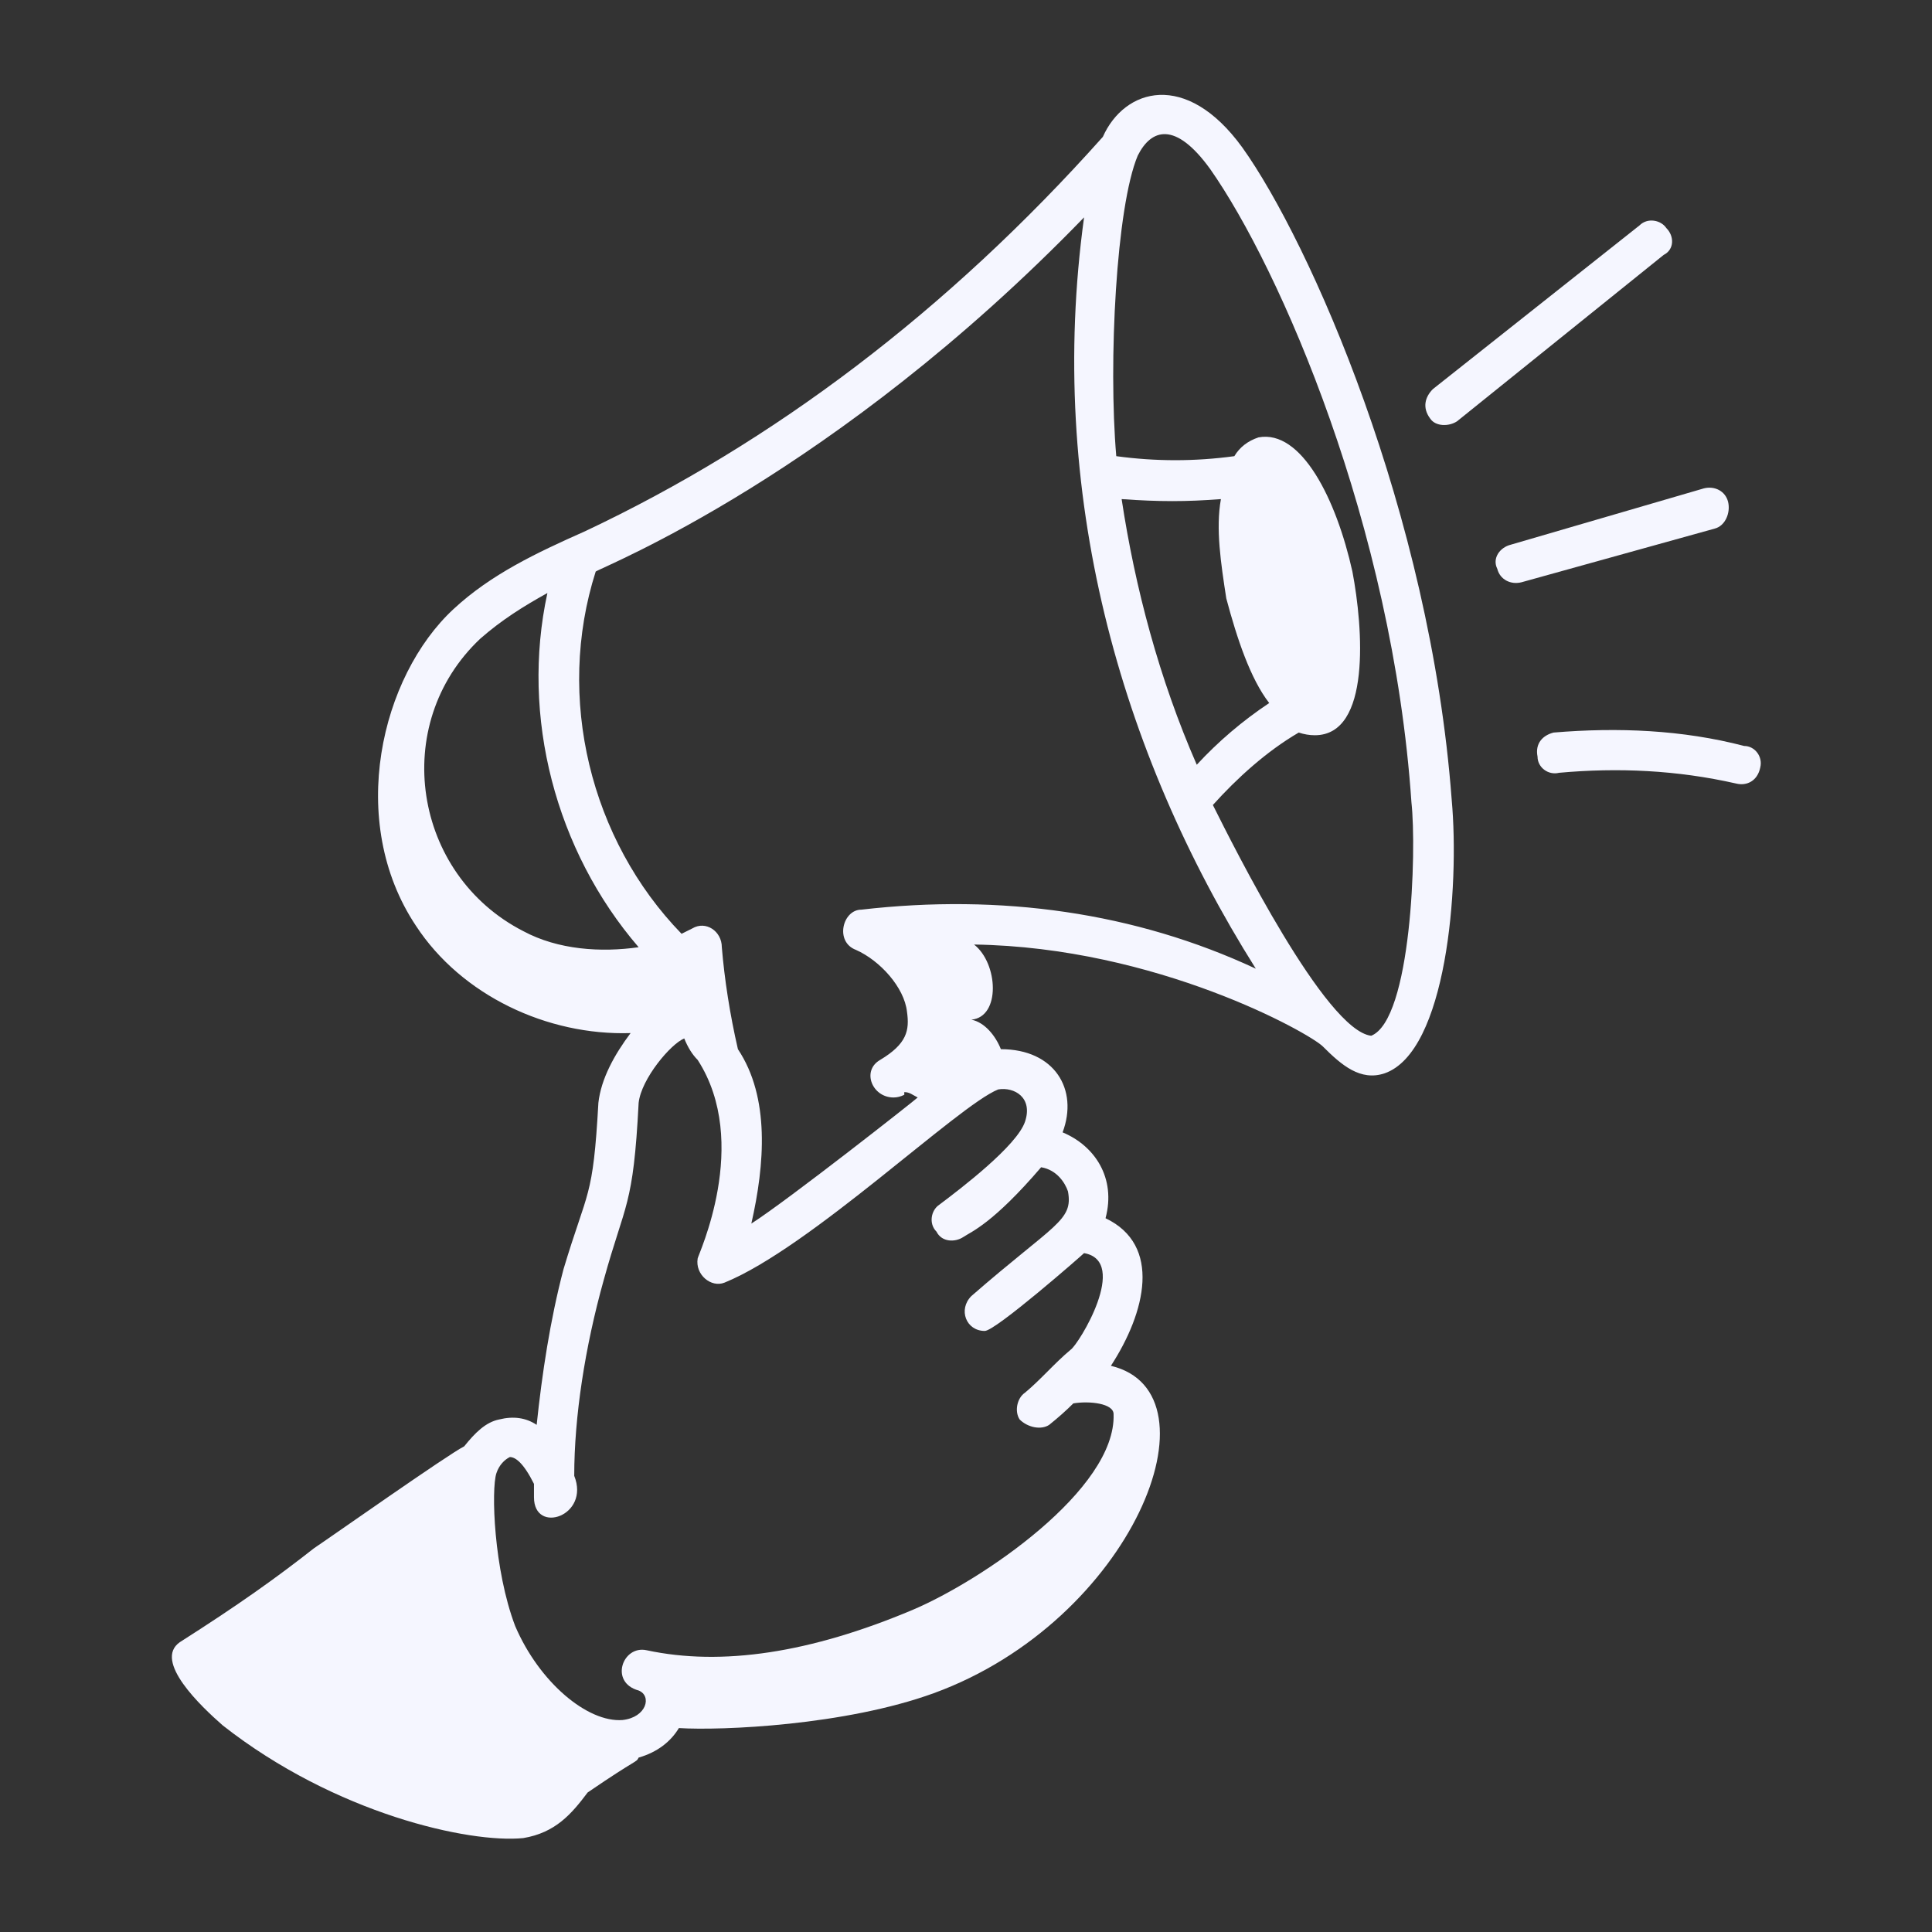 <svg version="1.2" xmlns="http://www.w3.org/2000/svg" viewBox="0 0 72 72" width="72" height="72">
	<rect x="0" y="0" width="72" height="72" fill="#333333" stroke="none"/>
	<title>loud-speaker-svg</title>
	<style>
		.s0 { fill: #f5f6ff } 
	</style>
	<g id="Campaign">
		<g id="Layer">
			<path id="Layer" fill-rule="evenodd" class="s0" d="m6.7 61.2c2.2-1.4 3.6-2.4 5-3.5 0.6-0.4 5-3.5 5.6-3.8 0.4-0.5 0.8-0.9 1.3-1q0.8-0.2 1.4 0.2c0.2-1.9 0.5-3.9 1-5.8 0.9-3 1.1-2.6 1.3-6.2 0.1-0.9 0.6-1.8 1.2-2.6-3.1 0.1-6.3-1.4-8-4-2.6-3.9-1.3-9.3 1.4-11.8 1.4-1.3 3.1-2.1 4.9-2.9 7-3.3 13.5-8.2 19.3-14.7 0.8-1.8 3.1-2.5 5.2 0.4 2.5 3.5 7 13.6 7.8 24.3 0.3 3.3-0.2 9.4-2.5 10.2-0.9 0.3-1.6-0.3-2.3-1-0.5-0.5-6.2-3.7-13-3.8 0.9 0.7 1 2.7-0.1 2.8 0.5 0.1 0.9 0.6 1.1 1.1 2 0 2.9 1.5 2.3 3.1 1.2 0.5 2 1.7 1.6 3.2 2.1 1 1.5 3.5 0.2 5.5 4.2 1 0.8 9.5-6.6 12.2-3.3 1.2-7.9 1.4-9.5 1.3-0.3 0.5-0.8 0.9-1.5 1.1-0.1 0.2 0 0-1.9 1.3-0.6 0.8-1.2 1.5-2.4 1.7-2 0.2-7-0.9-11.2-4.2-0.8-0.7-2.6-2.4-1.6-3.1zm35.7-55.4c-0.8 1.9-1.1 7.7-0.8 11.2q2.2 0.3 4.4 0 0.3-0.5 0.9-0.7c1.6-0.3 2.9 2.3 3.5 5 0.4 2.1 0.7 6.1-1.4 6.1q-0.3 0-0.6-0.1c-1.2 0.7-2.3 1.7-3.2 2.7 0.8 1.6 4.2 8.4 5.9 8.6 1.5-0.6 1.7-6.9 1.5-8.7-0.7-10.3-4.9-19.9-7.5-23.6-1.3-1.8-2.2-1.5-2.7-0.5zm3.1 12.8c-1.3 0.1-2.3 0.1-3.7 0 0.5 3.3 1.4 6.7 2.8 9.9q1.2-1.3 2.7-2.3c-0.7-0.9-1.2-2.4-1.6-3.9-0.2-1.3-0.4-2.6-0.2-3.7zm-23.3 2.7q0 0 0 0c-1.5 4.7-0.2 10 3.2 13.5q0.2-0.1 0.4-0.2c0.5-0.3 1.1 0.1 1.1 0.7 0.1 1.2 0.3 2.5 0.6 3.8 1.2 1.8 1 4.3 0.5 6.5q0 0 0 0c1.4-0.9 6.1-4.6 6.2-4.7-0.2-0.1-0.3-0.2-0.5-0.2q0 0 0 0.1-0.2 0.1-0.4 0.1c-0.8 0-1.2-1-0.5-1.4 1-0.6 1.1-1.1 1-1.8-0.1-0.9-1-1.9-1.9-2.3-0.8-0.3-0.5-1.5 0.2-1.5 5.2-0.6 10.2 0.1 14.7 2.2-5.1-8.1-7.8-17.8-6.4-28-9.3 9.6-17.9 13-18.2 13.2zm-2.7 13.4c1.3 0.7 2.9 0.8 4.3 0.6-3.1-3.6-4.4-8.6-3.4-13.2-0.9 0.5-1.7 1-2.5 1.7-3.4 3.2-2.5 8.8 1.6 10.9zm-1 20.2c-0.2 0.6-0.1 3.6 0.7 5.7 0.9 2.1 2.7 3.6 4 3.5 0.9-0.1 1.1-0.9 0.6-1.1-1.1-0.3-0.6-1.7 0.3-1.5 2.8 0.6 6.1 0.1 9.9-1.5 2.6-1.1 7.6-4.5 7.5-7.3 0-0.4-0.9-0.5-1.5-0.4q-0.4 0.4-0.9 0.8c-0.3 0.2-0.8 0.1-1.1-0.2-0.2-0.3-0.1-0.8 0.2-1 0.6-0.5 1.1-1.1 1.7-1.6 0.3-0.2 2.2-3.3 0.5-3.6-0.1 0.1-3.3 2.9-3.7 2.9-0.7 0-1-0.8-0.5-1.3 3.1-2.7 3.8-2.8 3.6-3.9-0.1-0.3-0.4-0.8-1-0.9-1.8 2.1-2.6 2.4-2.9 2.6-0.3 0.2-0.8 0.2-1-0.2-0.3-0.3-0.2-0.8 0.1-1 0.8-0.6 2.9-2.2 3.2-3.1 0.3-0.9-0.4-1.3-1-1.2-1.5 0.6-7 5.9-10.2 7.2-0.5 0.2-1.1-0.3-1-0.9 0-0.1 2-4.3 0-7.4q-0.3-0.3-0.5-0.8c-0.5 0.2-1.6 1.5-1.7 2.4-0.2 3.9-0.5 3.7-1.3 6.6-0.7 2.5-1.1 5.1-1.1 7.3 0.6 1.5-1.5 2.2-1.5 0.8q0-0.2 0-0.5c-0.4-0.8-0.7-1-0.9-1-0.2 0.1-0.4 0.3-0.5 0.6z"/>
			<path id="Layer" class="s0" d="m53.3 15.6c-0.3-0.4-0.2-0.8 0.1-1.1l7.7-6.1c0.3-0.3 0.8-0.2 1 0.1 0.3 0.3 0.3 0.8-0.1 1l-7.7 6.2c-0.3 0.2-0.8 0.2-1-0.1z"/>
			<path id="Layer" class="s0" d="m56.3 20.3l7.2-2.1c0.4-0.1 0.8 0.1 0.9 0.5 0.1 0.4-0.1 0.9-0.5 1l-7.2 2c-0.4 0.1-0.8-0.1-0.9-0.5-0.2-0.4 0.1-0.8 0.5-0.9z"/>
			<path id="Layer" class="s0" d="m65 27.8c0.4 0 0.7 0.4 0.6 0.8-0.1 0.5-0.5 0.7-0.9 0.6-2.2-0.5-4.4-0.6-6.6-0.4-0.4 0.1-0.8-0.2-0.8-0.6-0.1-0.5 0.2-0.8 0.6-0.9 2.4-0.2 4.8-0.1 7.1 0.5z"/>
		</g>
	</g>
</svg>